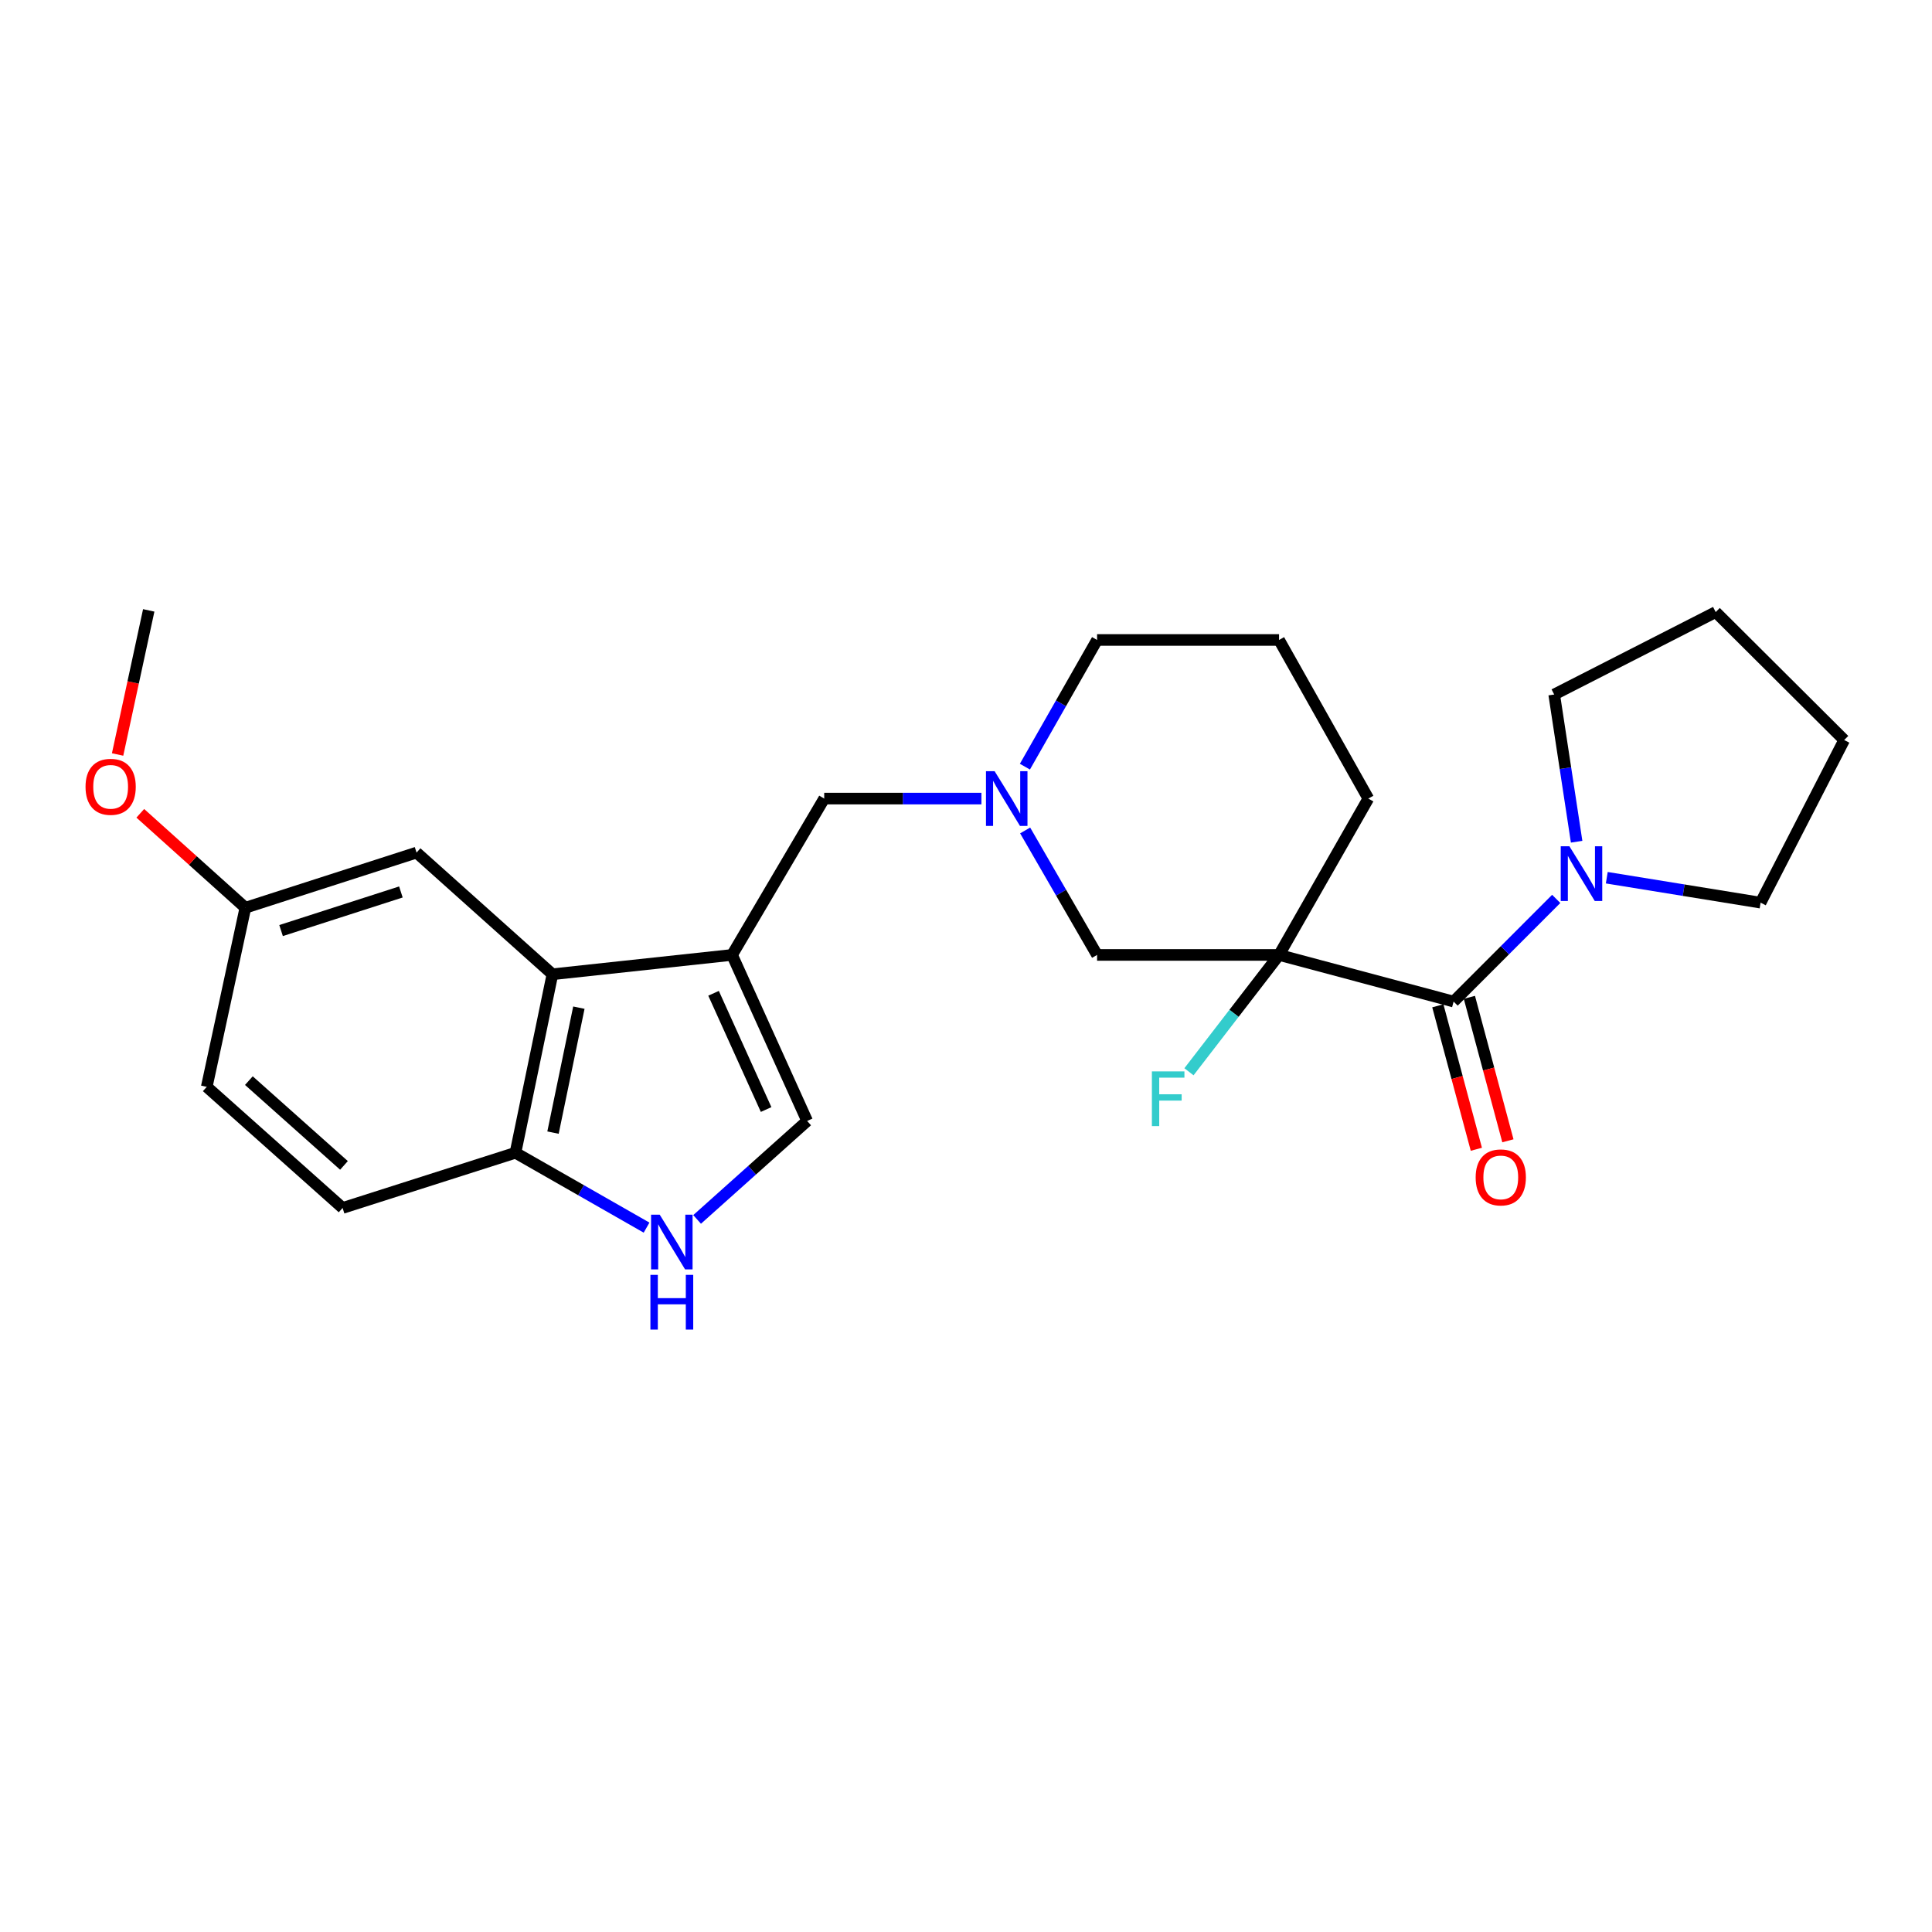 <?xml version='1.0' encoding='iso-8859-1'?>
<svg version='1.1' baseProfile='full'
              xmlns='http://www.w3.org/2000/svg'
                      xmlns:rdkit='http://www.rdkit.org/xml'
                      xmlns:xlink='http://www.w3.org/1999/xlink'
                  xml:space='preserve'
width='1000px' height='1000px' viewBox='0 0 1000 1000'>
<!-- END OF HEADER -->
<rect style='opacity:1.0;fill:#FFFFFF;stroke:none' width='1000' height='1000' x='0' y='0'> </rect>
<path class='bond-1' d='M 662.036,494.269 L 752.384,518.413' style='fill:none;fill-rule:evenodd;stroke:#000000;stroke-width:6px;stroke-linecap:butt;stroke-linejoin:miter;stroke-opacity:1' />
<path class='bond-7' d='M 662.036,494.269 L 567.846,494.269' style='fill:none;fill-rule:evenodd;stroke:#000000;stroke-width:6px;stroke-linecap:butt;stroke-linejoin:miter;stroke-opacity:1' />
<path class='bond-12' d='M 662.036,494.269 L 638.721,524.507' style='fill:none;fill-rule:evenodd;stroke:#000000;stroke-width:6px;stroke-linecap:butt;stroke-linejoin:miter;stroke-opacity:1' />
<path class='bond-12' d='M 638.721,524.507 L 615.406,554.744' style='fill:none;fill-rule:evenodd;stroke:#33CCCC;stroke-width:6px;stroke-linecap:butt;stroke-linejoin:miter;stroke-opacity:1' />
<path class='bond-14' d='M 662.036,494.269 L 708.248,413.345' style='fill:none;fill-rule:evenodd;stroke:#000000;stroke-width:6px;stroke-linecap:butt;stroke-linejoin:miter;stroke-opacity:1' />
<path class='bond-0' d='M 378.912,494.269 L 426.609,413.345' style='fill:none;fill-rule:evenodd;stroke:#000000;stroke-width:6px;stroke-linecap:butt;stroke-linejoin:miter;stroke-opacity:1' />
<path class='bond-2' d='M 378.912,494.269 L 285.934,504.274' style='fill:none;fill-rule:evenodd;stroke:#000000;stroke-width:6px;stroke-linecap:butt;stroke-linejoin:miter;stroke-opacity:1' />
<path class='bond-4' d='M 378.912,494.269 L 417.778,580.211' style='fill:none;fill-rule:evenodd;stroke:#000000;stroke-width:6px;stroke-linecap:butt;stroke-linejoin:miter;stroke-opacity:1' />
<path class='bond-4' d='M 369.334,514.128 L 396.54,574.287' style='fill:none;fill-rule:evenodd;stroke:#000000;stroke-width:6px;stroke-linecap:butt;stroke-linejoin:miter;stroke-opacity:1' />
<path class='bond-5' d='M 752.384,518.413 L 778.94,491.842' style='fill:none;fill-rule:evenodd;stroke:#000000;stroke-width:6px;stroke-linecap:butt;stroke-linejoin:miter;stroke-opacity:1' />
<path class='bond-5' d='M 778.94,491.842 L 805.497,465.27' style='fill:none;fill-rule:evenodd;stroke:#0000FF;stroke-width:6px;stroke-linecap:butt;stroke-linejoin:miter;stroke-opacity:1' />
<path class='bond-11' d='M 744.218,520.606 L 754.188,557.734' style='fill:none;fill-rule:evenodd;stroke:#000000;stroke-width:6px;stroke-linecap:butt;stroke-linejoin:miter;stroke-opacity:1' />
<path class='bond-11' d='M 754.188,557.734 L 764.157,594.862' style='fill:none;fill-rule:evenodd;stroke:#FF0000;stroke-width:6px;stroke-linecap:butt;stroke-linejoin:miter;stroke-opacity:1' />
<path class='bond-11' d='M 760.55,516.221 L 770.519,553.349' style='fill:none;fill-rule:evenodd;stroke:#000000;stroke-width:6px;stroke-linecap:butt;stroke-linejoin:miter;stroke-opacity:1' />
<path class='bond-11' d='M 770.519,553.349 L 780.489,590.477' style='fill:none;fill-rule:evenodd;stroke:#FF0000;stroke-width:6px;stroke-linecap:butt;stroke-linejoin:miter;stroke-opacity:1' />
<path class='bond-9' d='M 285.934,504.274 L 266.807,596.67' style='fill:none;fill-rule:evenodd;stroke:#000000;stroke-width:6px;stroke-linecap:butt;stroke-linejoin:miter;stroke-opacity:1' />
<path class='bond-9' d='M 299.624,521.562 L 286.235,586.239' style='fill:none;fill-rule:evenodd;stroke:#000000;stroke-width:6px;stroke-linecap:butt;stroke-linejoin:miter;stroke-opacity:1' />
<path class='bond-10' d='M 285.934,504.274 L 215.607,441.303' style='fill:none;fill-rule:evenodd;stroke:#000000;stroke-width:6px;stroke-linecap:butt;stroke-linejoin:miter;stroke-opacity:1' />
<path class='bond-3' d='M 360.822,631.17 L 389.3,605.69' style='fill:none;fill-rule:evenodd;stroke:#0000FF;stroke-width:6px;stroke-linecap:butt;stroke-linejoin:miter;stroke-opacity:1' />
<path class='bond-3' d='M 389.3,605.69 L 417.778,580.211' style='fill:none;fill-rule:evenodd;stroke:#000000;stroke-width:6px;stroke-linecap:butt;stroke-linejoin:miter;stroke-opacity:1' />
<path class='bond-27' d='M 334.662,635.418 L 300.735,616.044' style='fill:none;fill-rule:evenodd;stroke:#0000FF;stroke-width:6px;stroke-linecap:butt;stroke-linejoin:miter;stroke-opacity:1' />
<path class='bond-27' d='M 300.735,616.044 L 266.807,596.67' style='fill:none;fill-rule:evenodd;stroke:#000000;stroke-width:6px;stroke-linecap:butt;stroke-linejoin:miter;stroke-opacity:1' />
<path class='bond-18' d='M 816.062,435.677 L 810.256,397.577' style='fill:none;fill-rule:evenodd;stroke:#0000FF;stroke-width:6px;stroke-linecap:butt;stroke-linejoin:miter;stroke-opacity:1' />
<path class='bond-18' d='M 810.256,397.577 L 804.449,359.476' style='fill:none;fill-rule:evenodd;stroke:#000000;stroke-width:6px;stroke-linecap:butt;stroke-linejoin:miter;stroke-opacity:1' />
<path class='bond-19' d='M 831.666,454.304 L 871.475,460.758' style='fill:none;fill-rule:evenodd;stroke:#0000FF;stroke-width:6px;stroke-linecap:butt;stroke-linejoin:miter;stroke-opacity:1' />
<path class='bond-19' d='M 871.475,460.758 L 911.283,467.213' style='fill:none;fill-rule:evenodd;stroke:#000000;stroke-width:6px;stroke-linecap:butt;stroke-linejoin:miter;stroke-opacity:1' />
<path class='bond-6' d='M 530.614,429.841 L 549.23,462.055' style='fill:none;fill-rule:evenodd;stroke:#0000FF;stroke-width:6px;stroke-linecap:butt;stroke-linejoin:miter;stroke-opacity:1' />
<path class='bond-6' d='M 549.23,462.055 L 567.846,494.269' style='fill:none;fill-rule:evenodd;stroke:#000000;stroke-width:6px;stroke-linecap:butt;stroke-linejoin:miter;stroke-opacity:1' />
<path class='bond-8' d='M 507.979,413.345 L 467.294,413.345' style='fill:none;fill-rule:evenodd;stroke:#0000FF;stroke-width:6px;stroke-linecap:butt;stroke-linejoin:miter;stroke-opacity:1' />
<path class='bond-8' d='M 467.294,413.345 L 426.609,413.345' style='fill:none;fill-rule:evenodd;stroke:#000000;stroke-width:6px;stroke-linecap:butt;stroke-linejoin:miter;stroke-opacity:1' />
<path class='bond-25' d='M 530.492,396.822 L 549.169,364.034' style='fill:none;fill-rule:evenodd;stroke:#0000FF;stroke-width:6px;stroke-linecap:butt;stroke-linejoin:miter;stroke-opacity:1' />
<path class='bond-25' d='M 549.169,364.034 L 567.846,331.245' style='fill:none;fill-rule:evenodd;stroke:#000000;stroke-width:6px;stroke-linecap:butt;stroke-linejoin:miter;stroke-opacity:1' />
<path class='bond-13' d='M 266.807,596.67 L 177.333,625.239' style='fill:none;fill-rule:evenodd;stroke:#000000;stroke-width:6px;stroke-linecap:butt;stroke-linejoin:miter;stroke-opacity:1' />
<path class='bond-15' d='M 215.607,441.303 L 127.007,469.843' style='fill:none;fill-rule:evenodd;stroke:#000000;stroke-width:6px;stroke-linecap:butt;stroke-linejoin:miter;stroke-opacity:1' />
<path class='bond-15' d='M 207.502,461.68 L 145.482,481.658' style='fill:none;fill-rule:evenodd;stroke:#000000;stroke-width:6px;stroke-linecap:butt;stroke-linejoin:miter;stroke-opacity:1' />
<path class='bond-28' d='M 177.333,625.239 L 107.015,562.549' style='fill:none;fill-rule:evenodd;stroke:#000000;stroke-width:6px;stroke-linecap:butt;stroke-linejoin:miter;stroke-opacity:1' />
<path class='bond-28' d='M 178.039,603.213 L 128.816,559.33' style='fill:none;fill-rule:evenodd;stroke:#000000;stroke-width:6px;stroke-linecap:butt;stroke-linejoin:miter;stroke-opacity:1' />
<path class='bond-21' d='M 708.248,413.345 L 662.036,331.245' style='fill:none;fill-rule:evenodd;stroke:#000000;stroke-width:6px;stroke-linecap:butt;stroke-linejoin:miter;stroke-opacity:1' />
<path class='bond-16' d='M 127.007,469.843 L 107.015,562.549' style='fill:none;fill-rule:evenodd;stroke:#000000;stroke-width:6px;stroke-linecap:butt;stroke-linejoin:miter;stroke-opacity:1' />
<path class='bond-20' d='M 127.007,469.843 L 99.811,445.403' style='fill:none;fill-rule:evenodd;stroke:#000000;stroke-width:6px;stroke-linecap:butt;stroke-linejoin:miter;stroke-opacity:1' />
<path class='bond-20' d='M 99.811,445.403 L 72.615,420.962' style='fill:none;fill-rule:evenodd;stroke:#FF0000;stroke-width:6px;stroke-linecap:butt;stroke-linejoin:miter;stroke-opacity:1' />
<path class='bond-17' d='M 567.846,331.245 L 662.036,331.245' style='fill:none;fill-rule:evenodd;stroke:#000000;stroke-width:6px;stroke-linecap:butt;stroke-linejoin:miter;stroke-opacity:1' />
<path class='bond-24' d='M 804.449,359.476 L 888.041,316.806' style='fill:none;fill-rule:evenodd;stroke:#000000;stroke-width:6px;stroke-linecap:butt;stroke-linejoin:miter;stroke-opacity:1' />
<path class='bond-23' d='M 911.283,467.213 L 954.545,383.038' style='fill:none;fill-rule:evenodd;stroke:#000000;stroke-width:6px;stroke-linecap:butt;stroke-linejoin:miter;stroke-opacity:1' />
<path class='bond-22' d='M 60.868,390.519 L 68.924,353.225' style='fill:none;fill-rule:evenodd;stroke:#FF0000;stroke-width:6px;stroke-linecap:butt;stroke-linejoin:miter;stroke-opacity:1' />
<path class='bond-22' d='M 68.924,353.225 L 76.981,315.932' style='fill:none;fill-rule:evenodd;stroke:#000000;stroke-width:6px;stroke-linecap:butt;stroke-linejoin:miter;stroke-opacity:1' />
<path class='bond-26' d='M 954.545,383.038 L 888.041,316.806' style='fill:none;fill-rule:evenodd;stroke:#000000;stroke-width:6px;stroke-linecap:butt;stroke-linejoin:miter;stroke-opacity:1' />
<path  class='atom-4' d='M 341.472 628.722
L 350.752 643.722
Q 351.672 645.202, 353.152 647.882
Q 354.632 650.562, 354.712 650.722
L 354.712 628.722
L 358.472 628.722
L 358.472 657.042
L 354.592 657.042
L 344.632 640.642
Q 343.472 638.722, 342.232 636.522
Q 341.032 634.322, 340.672 633.642
L 340.672 657.042
L 336.992 657.042
L 336.992 628.722
L 341.472 628.722
' fill='#0000FF'/>
<path  class='atom-4' d='M 336.652 659.874
L 340.492 659.874
L 340.492 671.914
L 354.972 671.914
L 354.972 659.874
L 358.812 659.874
L 358.812 688.194
L 354.972 688.194
L 354.972 675.114
L 340.492 675.114
L 340.492 688.194
L 336.652 688.194
L 336.652 659.874
' fill='#0000FF'/>
<path  class='atom-6' d='M 812.318 438.022
L 821.598 453.022
Q 822.518 454.502, 823.998 457.182
Q 825.478 459.862, 825.558 460.022
L 825.558 438.022
L 829.318 438.022
L 829.318 466.342
L 825.438 466.342
L 815.478 449.942
Q 814.318 448.022, 813.078 445.822
Q 811.878 443.622, 811.518 442.942
L 811.518 466.342
L 807.838 466.342
L 807.838 438.022
L 812.318 438.022
' fill='#0000FF'/>
<path  class='atom-7' d='M 514.82 399.185
L 524.1 414.185
Q 525.02 415.665, 526.5 418.345
Q 527.98 421.025, 528.06 421.185
L 528.06 399.185
L 531.82 399.185
L 531.82 427.505
L 527.94 427.505
L 517.98 411.105
Q 516.82 409.185, 515.58 406.985
Q 514.38 404.785, 514.02 404.105
L 514.02 427.505
L 510.34 427.505
L 510.34 399.185
L 514.82 399.185
' fill='#0000FF'/>
<path  class='atom-12' d='M 763.8 609.423
Q 763.8 602.623, 767.16 598.823
Q 770.52 595.023, 776.8 595.023
Q 783.08 595.023, 786.44 598.823
Q 789.8 602.623, 789.8 609.423
Q 789.8 616.303, 786.4 620.223
Q 783 624.103, 776.8 624.103
Q 770.56 624.103, 767.16 620.223
Q 763.8 616.343, 763.8 609.423
M 776.8 620.903
Q 781.12 620.903, 783.44 618.023
Q 785.8 615.103, 785.8 609.423
Q 785.8 603.863, 783.44 601.063
Q 781.12 598.223, 776.8 598.223
Q 772.48 598.223, 770.12 601.023
Q 767.8 603.823, 767.8 609.423
Q 767.8 615.143, 770.12 618.023
Q 772.48 620.903, 776.8 620.903
' fill='#FF0000'/>
<path  class='atom-13' d='M 596.216 554.552
L 613.056 554.552
L 613.056 557.792
L 600.016 557.792
L 600.016 566.392
L 611.616 566.392
L 611.616 569.672
L 600.016 569.672
L 600.016 582.872
L 596.216 582.872
L 596.216 554.552
' fill='#33CCCC'/>
<path  class='atom-21' d='M 44.271 407.252
Q 44.271 400.452, 47.631 396.652
Q 50.991 392.852, 57.271 392.852
Q 63.551 392.852, 66.911 396.652
Q 70.271 400.452, 70.271 407.252
Q 70.271 414.132, 66.871 418.052
Q 63.471 421.932, 57.271 421.932
Q 51.031 421.932, 47.631 418.052
Q 44.271 414.172, 44.271 407.252
M 57.271 418.732
Q 61.591 418.732, 63.911 415.852
Q 66.271 412.932, 66.271 407.252
Q 66.271 401.692, 63.911 398.892
Q 61.591 396.052, 57.271 396.052
Q 52.951 396.052, 50.591 398.852
Q 48.271 401.652, 48.271 407.252
Q 48.271 412.972, 50.591 415.852
Q 52.951 418.732, 57.271 418.732
' fill='#FF0000'/>
</svg>
